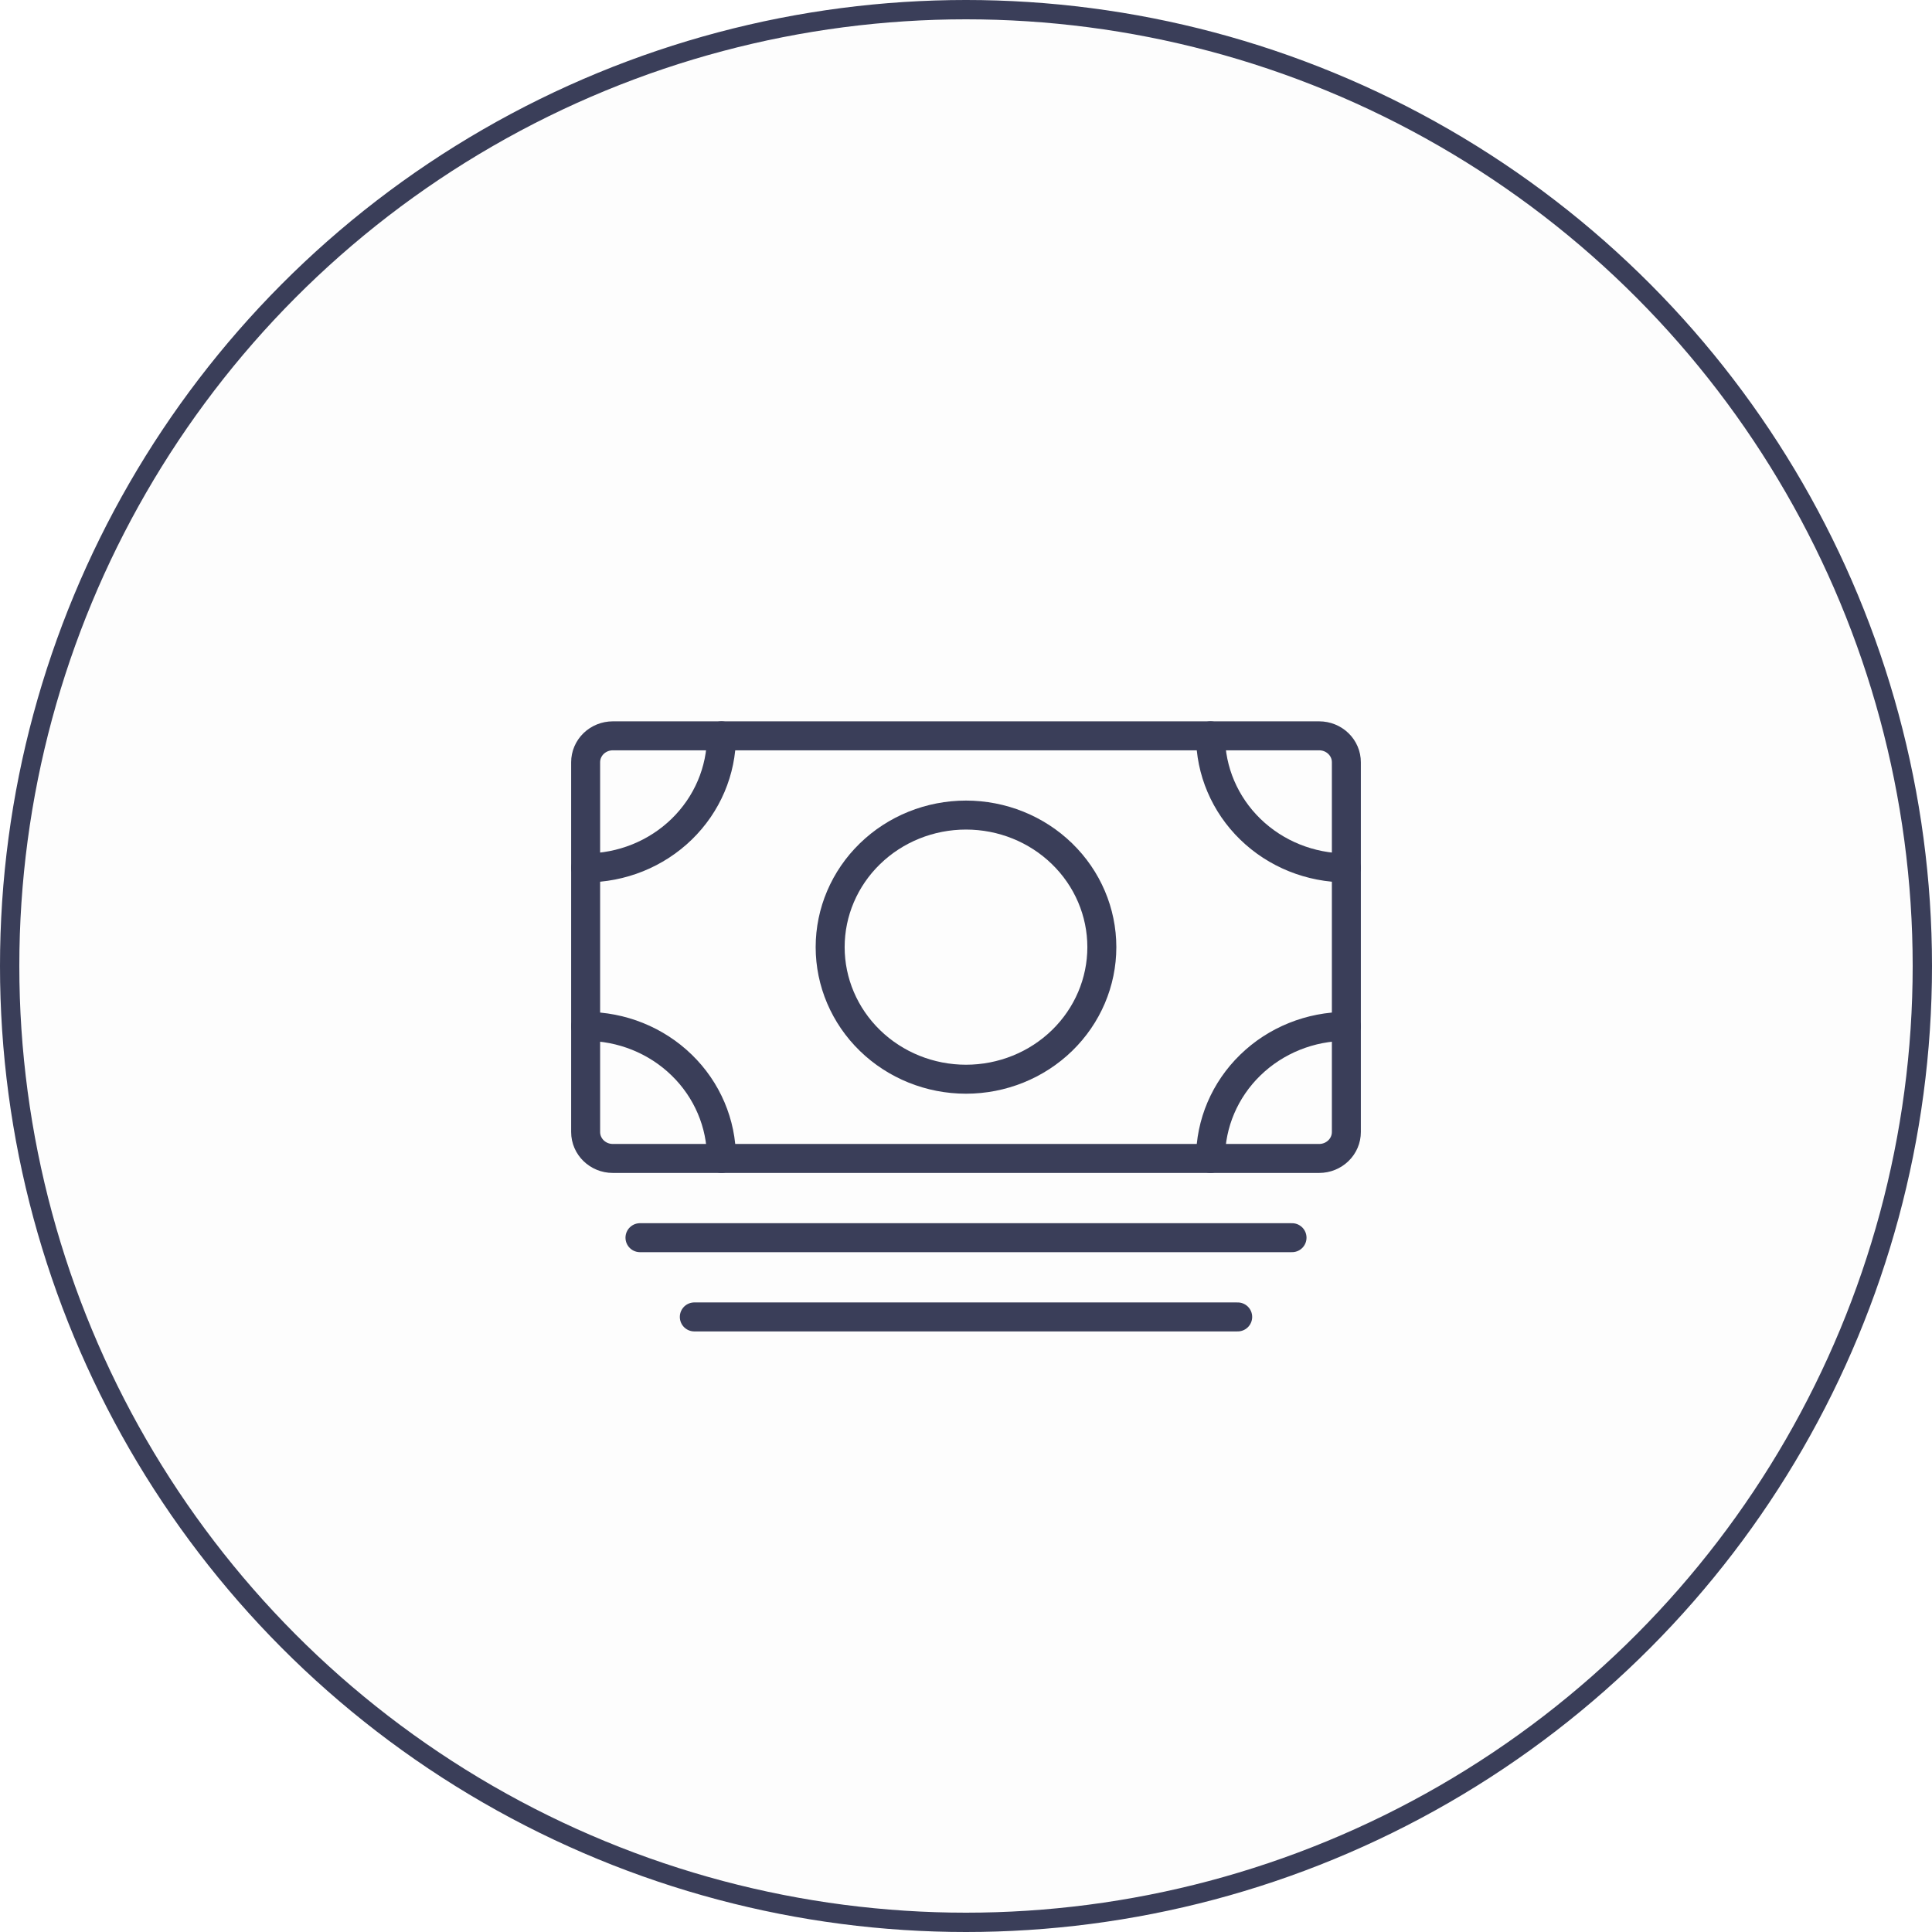 <?xml version="1.0" encoding="UTF-8"?> <svg xmlns="http://www.w3.org/2000/svg" width="80" height="80" viewBox="0 0 80 80" fill="none"> <g filter="url(#filter0_b_738_4310)"> <circle cx="40" cy="40" r="40" fill="#FCFCFC" fill-opacity="0.6"></circle> <circle cx="40" cy="40" r="39.6" stroke="#3A3E59" stroke-width="0.8"></circle> </g> <path d="M25.375 47.969H54.625C54.923 47.969 55.209 47.853 55.42 47.648C55.632 47.443 55.75 47.165 55.75 46.875V31.562C55.75 31.272 55.632 30.994 55.42 30.789C55.209 30.584 54.923 30.469 54.625 30.469H25.375C25.077 30.469 24.791 30.584 24.579 30.789C24.369 30.994 24.25 31.272 24.25 31.562V46.875C24.25 47.479 24.754 47.969 25.375 47.969Z" stroke="#3A3E59" stroke-width="1.2" stroke-linecap="round" stroke-linejoin="round"></path> <path d="M26.5 51.25H53.5" stroke="#3A3E59" stroke-width="1.2" stroke-linecap="round" stroke-linejoin="round"></path> <path d="M28.75 54.531H51.25" stroke="#3A3E59" stroke-width="1.2" stroke-linecap="round" stroke-linejoin="round"></path> <path d="M40 44.688C41.492 44.688 42.923 44.111 43.977 43.086C45.032 42.06 45.625 40.669 45.625 39.219C45.625 37.768 45.032 36.377 43.977 35.352C42.923 34.326 41.492 33.75 40 33.75C38.508 33.75 37.077 34.326 36.023 35.352C34.968 36.377 34.375 37.768 34.375 39.219C34.375 40.669 34.968 42.06 36.023 43.086C37.077 44.111 38.508 44.688 40 44.688V44.688Z" stroke="#3A3E59" stroke-width="1.2" stroke-linecap="round" stroke-linejoin="round"></path> <path d="M55.75 35.938C54.258 35.938 52.827 35.361 51.773 34.336C50.718 33.31 50.125 31.919 50.125 30.469" stroke="#3A3E59" stroke-width="1.2" stroke-linecap="round" stroke-linejoin="round"></path> <path d="M24.25 35.938C25.742 35.938 27.173 35.361 28.227 34.336C29.282 33.31 29.875 31.919 29.875 30.469" stroke="#3A3E59" stroke-width="1.2" stroke-linecap="round" stroke-linejoin="round"></path> <path d="M55.75 42.5C54.258 42.5 52.827 43.076 51.773 44.102C50.718 45.127 50.125 46.518 50.125 47.969" stroke="#3A3E59" stroke-width="1.2" stroke-linecap="round" stroke-linejoin="round"></path> <path d="M24.25 42.5C25.742 42.5 27.173 43.076 28.227 44.102C29.282 45.127 29.875 46.518 29.875 47.969" stroke="#3A3E59" stroke-width="1.2" stroke-linecap="round" stroke-linejoin="round"></path> <defs> <filter id="filter0_b_738_4310" x="-2" y="-2" width="84" height="84" filterUnits="userSpaceOnUse" color-interpolation-filters="sRGB"> <feFlood flood-opacity="0" result="BackgroundImageFix"></feFlood> <feGaussianBlur in="BackgroundImageFix" stdDeviation="1"></feGaussianBlur> <feComposite in2="SourceAlpha" operator="in" result="effect1_backgroundBlur_738_4310"></feComposite> <feBlend mode="normal" in="SourceGraphic" in2="effect1_backgroundBlur_738_4310" result="shape"></feBlend> </filter> </defs> </svg> 